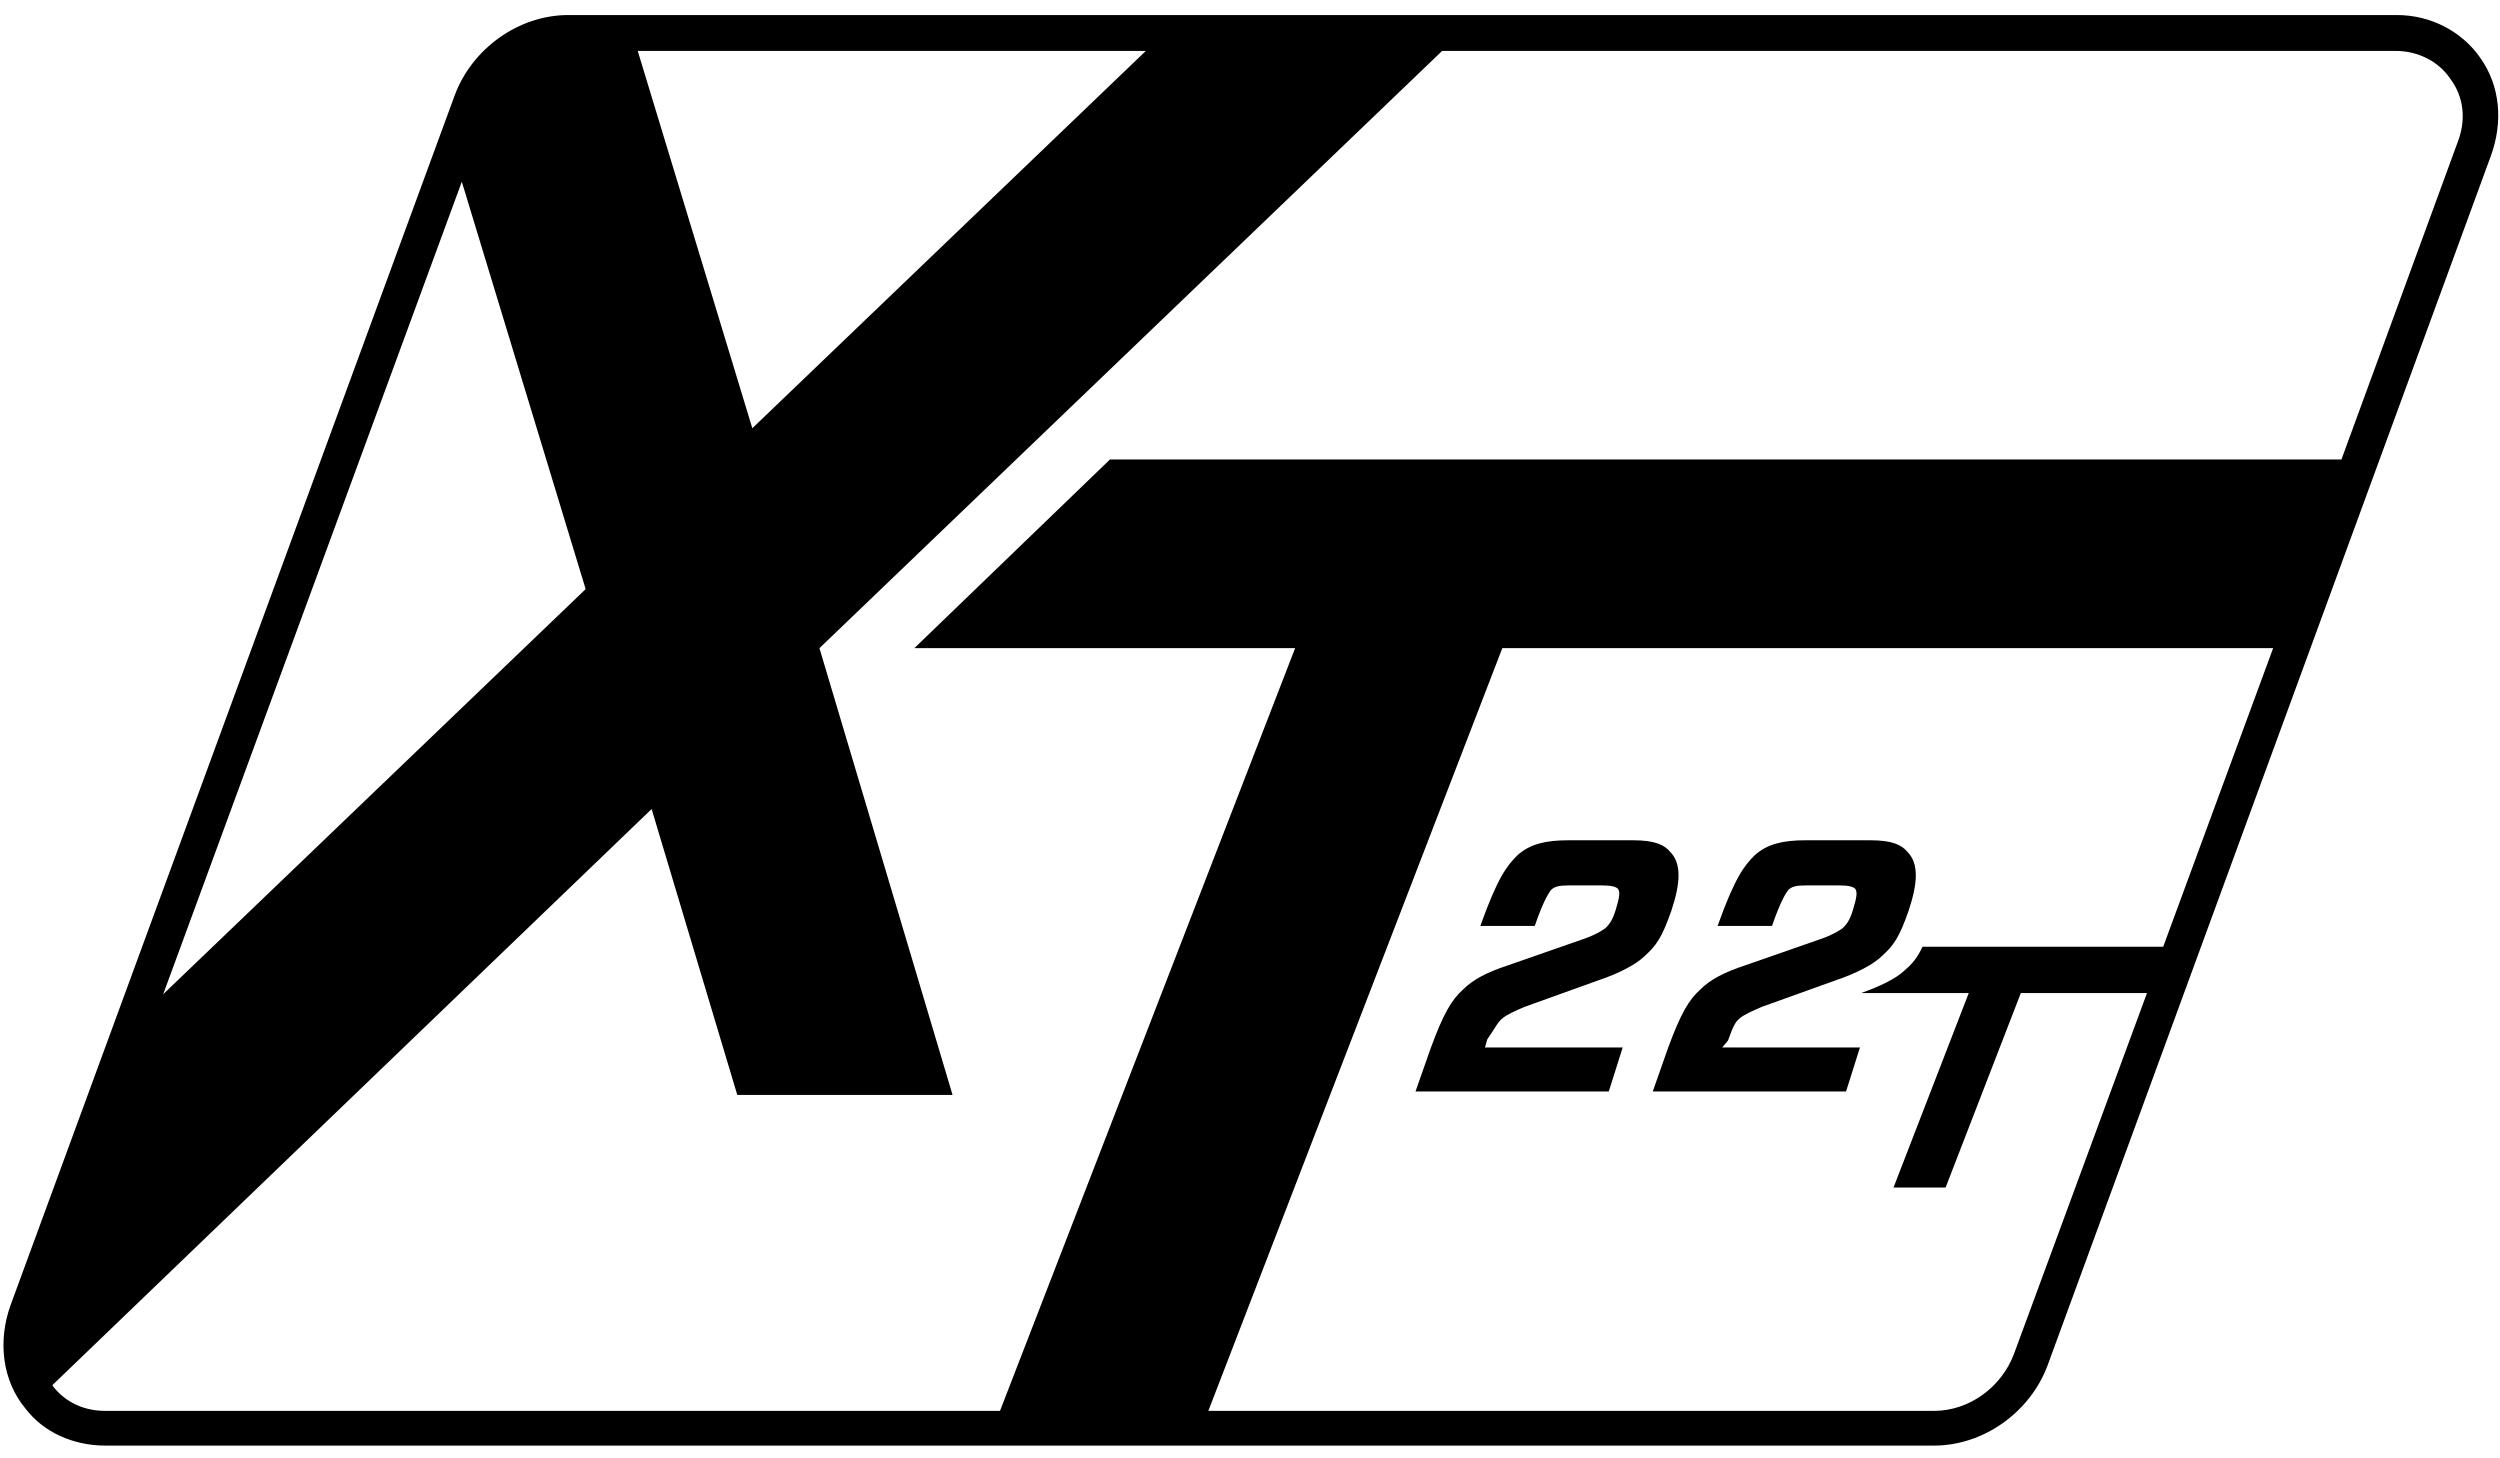 <?xml version="1.0" encoding="utf-8"?>
<!-- Generator: Adobe Illustrator 28.3.0, SVG Export Plug-In . SVG Version: 6.00 Build 0)  -->
<svg version="1.1" xmlns="http://www.w3.org/2000/svg" xmlns:xlink="http://www.w3.org/1999/xlink" x="0px" y="0px"
	 viewBox="0 0 216 126" style="enable-background:new 0 0 216 126;" xml:space="preserve">
<g id="XT_Series">
	<g id="XT25">
	</g>
	<g id="XT24">
	</g>
	<g id="XT23">
	</g>
	<g id="XT22">
		<g>
			<path d="M149.3,89.9c0.4-1.1,0.6-1.6,1-1.9c0.3-0.3,1.2-0.7,1.9-1l6.4-2.3c1.8-0.6,3.3-1.4,4-2.1c1-0.9,1.5-1.6,2.3-3.9
				c0.8-2.4,0.9-4.1-0.1-5.1c-0.5-0.6-1.3-1-3.2-1h-5.6c-1.9,0-3.3,0.3-4.4,1.3c-0.9,0.9-1.7,1.9-3.2,6.1h4.7
				c0.8-2.3,1.2-2.8,1.4-3.1c0.3-0.3,0.7-0.4,1.5-0.4h2.9c0.8,0,1.2,0.1,1.4,0.3c0.2,0.3,0.1,0.8-0.2,1.8c-0.3,1-0.6,1.3-0.9,1.6
				c-0.3,0.2-0.7,0.5-1.8,0.9l-6.6,2.3c-1.8,0.6-3,1.2-3.9,2.1c-1,0.9-1.7,2.1-2.8,5.1l-1.3,3.7l16.7,0l1.2-3.8h-11.9L149.3,89.9z"
				/>
			<path d="M214.3,5c-1.6-2.3-4.3-3.7-7.2-3.7h-158c-4.3,0-8.3,2.9-9.8,6.9L0.9,112.8c-1.1,3.1-0.7,6.5,1.3,8.9
				c1.6,2.1,4.2,3.2,6.9,3.2h158c4.3,0,8.3-2.9,9.8-6.9l38.3-104.5C216.3,10.5,216,7.4,214.3,5z M50.6,50.9l-36.5,35l25.8-70.2
				L50.6,50.9z M99,4.4L65,37L55.1,4.4H99z M174,117c-1.1,2.9-3.9,4.9-6.9,4.9h-62.7L129.8,56h66.6l-9.5,25.8h-20.8
				c-0.4,0.9-0.9,1.5-1.5,2c-0.7,0.7-2.1,1.4-3.8,2h9.3l-6.5,16.8h4.5l6.5-16.8h10.9L174,117z M212.3,12.4l-10,27.3H95.9L79,56h32.9
				l-25.5,65.9H9.1c-1.8,0-3.4-0.7-4.5-2.1c0,0,0-0.1-0.1-0.1l51.8-49.8l7.4,24.7h18.6L70.8,56l53.8-51.6H207c1.9,0,3.7,0.9,4.7,2.4
				C212.9,8.4,213.1,10.4,212.3,12.4z"/>
			<path d="M129.8,88c0.3-0.3,1.2-0.7,1.9-1l6.4-2.3c1.8-0.6,3.3-1.4,4-2.1c1-0.9,1.5-1.6,2.3-3.9c0.8-2.4,0.9-4.1-0.1-5.1
				c-0.5-0.6-1.3-1-3.2-1h-5.6c-1.9,0-3.3,0.3-4.4,1.3c-0.9,0.9-1.7,1.9-3.2,6.1h4.7c0.8-2.3,1.2-2.8,1.4-3.1
				c0.3-0.3,0.7-0.4,1.5-0.4h2.9c0.8,0,1.2,0.1,1.4,0.3c0.2,0.3,0.1,0.8-0.2,1.8c-0.3,1-0.6,1.3-0.9,1.6c-0.3,0.2-0.7,0.5-1.8,0.9
				l-6.6,2.3c-1.8,0.6-3,1.2-3.9,2.1c-1,0.9-1.7,2.1-2.8,5.1l-1.3,3.7h16.7l1.2-3.8l-11.9,0l0.2-0.7C129.2,88.8,129.4,88.3,129.8,88
				z"/>
		</g>
	</g>
	<g id="XT21">
	</g>
	<g id="XT20">
	</g>
</g>
<g id="Xseries">
	<g id="X26">
	</g>
	<g id="X24">
	</g>
	<g id="X22">
	</g>
</g>
<g id="Xstar_1_">
</g>
<g id="Prostar">
</g>
</svg>
